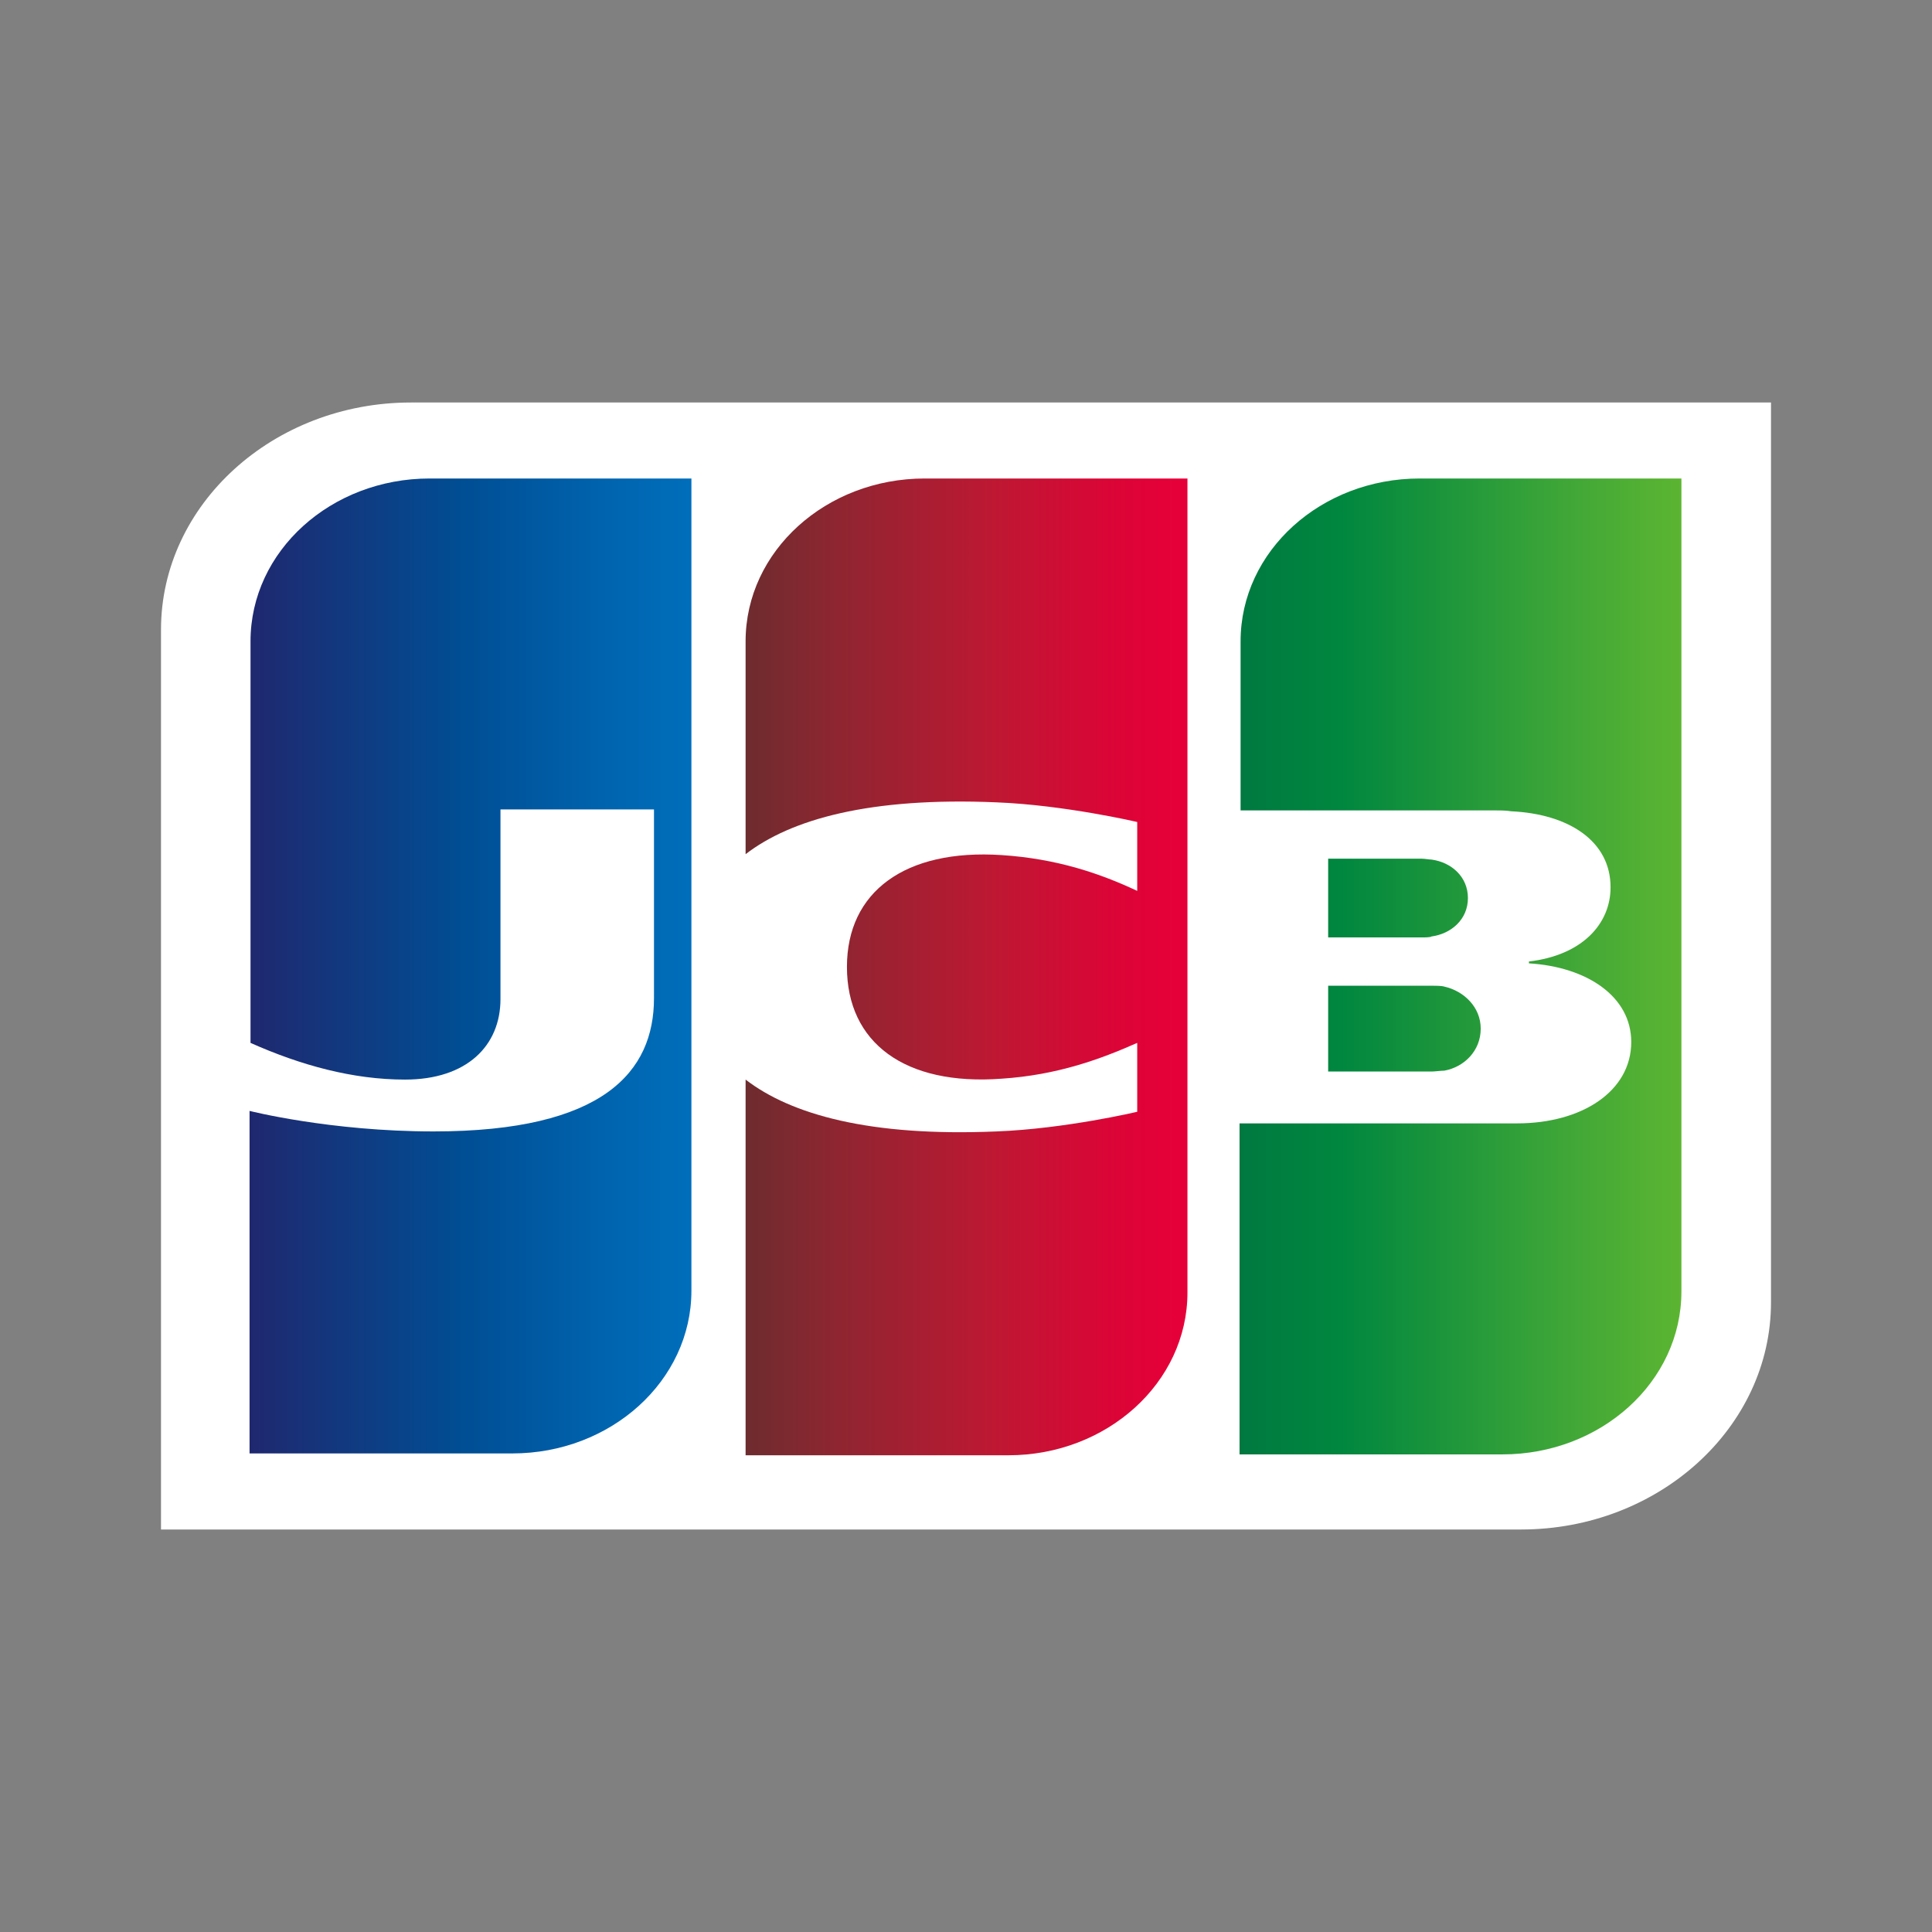 <svg width="24" height="24" viewBox="0 0 24 24" fill="none" xmlns="http://www.w3.org/2000/svg">
<rect x="0" y="0" width="24" height="24" fill="#808080" stroke="none"/>
<path d="M22 16.178C22 17.733 20.606 19 18.895 19H2V7.822C2 6.267 3.394 5 5.105 5H22V16.178Z" fill="white"/>
<path d="M16.499 13.311H17.783C17.819 13.311 17.905 13.3 17.942 13.3C18.186 13.256 18.394 13.056 18.394 12.778C18.394 12.511 18.186 12.311 17.942 12.256C17.905 12.245 17.831 12.245 17.783 12.245H16.499V13.311Z" fill="url(#paint0_linear_1022_81528)"/>
<path d="M17.636 5.944C16.413 5.944 15.411 6.844 15.411 7.967V10.067H18.552C18.626 10.067 18.711 10.067 18.773 10.078C19.482 10.111 20.007 10.444 20.007 11.022C20.007 11.478 19.653 11.867 18.993 11.944V11.967C19.714 12.011 20.264 12.378 20.264 12.944C20.264 13.555 19.653 13.955 18.846 13.955H15.398V18.067H18.663C19.885 18.067 20.887 17.167 20.887 16.044V5.944H17.636Z" fill="url(#paint1_linear_1022_81528)"/>
<path d="M18.235 11.156C18.235 10.889 18.027 10.711 17.783 10.678C17.758 10.678 17.697 10.667 17.66 10.667H16.499V11.645H17.66C17.697 11.645 17.77 11.645 17.783 11.633C18.027 11.6 18.235 11.422 18.235 11.156Z" fill="url(#paint2_linear_1022_81528)"/>
<path d="M5.337 5.944C4.114 5.944 3.112 6.844 3.112 7.967V12.955C3.735 13.233 4.383 13.411 5.031 13.411C5.801 13.411 6.217 12.989 6.217 12.411V10.055H8.124V12.4C8.124 13.311 7.501 14.055 5.386 14.055C4.102 14.055 3.1 13.8 3.1 13.8V18.055H6.364C7.586 18.055 8.589 17.155 8.589 16.033V5.944H5.337Z" fill="url(#paint3_linear_1022_81528)"/>
<path d="M11.487 5.944C10.264 5.944 9.262 6.844 9.262 7.967V10.611C9.824 10.178 10.802 9.9 12.379 9.967C13.223 10 14.127 10.211 14.127 10.211V11.067C13.675 10.855 13.137 10.667 12.44 10.622C11.242 10.544 10.521 11.078 10.521 12.011C10.521 12.955 11.242 13.489 12.44 13.4C13.137 13.355 13.675 13.155 14.127 12.955V13.811C14.127 13.811 13.235 14.022 12.379 14.055C10.802 14.122 9.824 13.844 9.262 13.411V18.078H12.526C13.748 18.078 14.751 17.178 14.751 16.055V5.944H11.487Z" fill="url(#paint4_linear_1022_81528)"/>
<defs>
<linearGradient id="paint0_linear_1022_81528" x1="15.409" y1="12.779" x2="20.902" y2="12.779" gradientUnits="userSpaceOnUse">
<stop stop-color="#007940"/>
<stop offset="0.229" stop-color="#00873F"/>
<stop offset="0.743" stop-color="#40A737"/>
<stop offset="1" stop-color="#5CB531"/>
</linearGradient>
<linearGradient id="paint1_linear_1022_81528" x1="15.409" y1="12.001" x2="20.902" y2="12.001" gradientUnits="userSpaceOnUse">
<stop stop-color="#007940"/>
<stop offset="0.229" stop-color="#00873F"/>
<stop offset="0.743" stop-color="#40A737"/>
<stop offset="1" stop-color="#5CB531"/>
</linearGradient>
<linearGradient id="paint2_linear_1022_81528" x1="15.409" y1="11.154" x2="20.903" y2="11.154" gradientUnits="userSpaceOnUse">
<stop stop-color="#007940"/>
<stop offset="0.229" stop-color="#00873F"/>
<stop offset="0.743" stop-color="#40A737"/>
<stop offset="1" stop-color="#5CB531"/>
</linearGradient>
<linearGradient id="paint3_linear_1022_81528" x1="3.109" y1="12.001" x2="8.688" y2="12.001" gradientUnits="userSpaceOnUse">
<stop stop-color="#1F286F"/>
<stop offset="0.475" stop-color="#004E94"/>
<stop offset="0.826" stop-color="#0066B1"/>
<stop offset="1" stop-color="#006FBC"/>
</linearGradient>
<linearGradient id="paint4_linear_1022_81528" x1="9.23" y1="12.001" x2="14.648" y2="12.001" gradientUnits="userSpaceOnUse">
<stop stop-color="#6C2C2F"/>
<stop offset="0.173" stop-color="#882730"/>
<stop offset="0.573" stop-color="#BE1833"/>
<stop offset="0.859" stop-color="#DC0436"/>
<stop offset="1" stop-color="#E60039"/>
</linearGradient>
</defs>
</svg>
